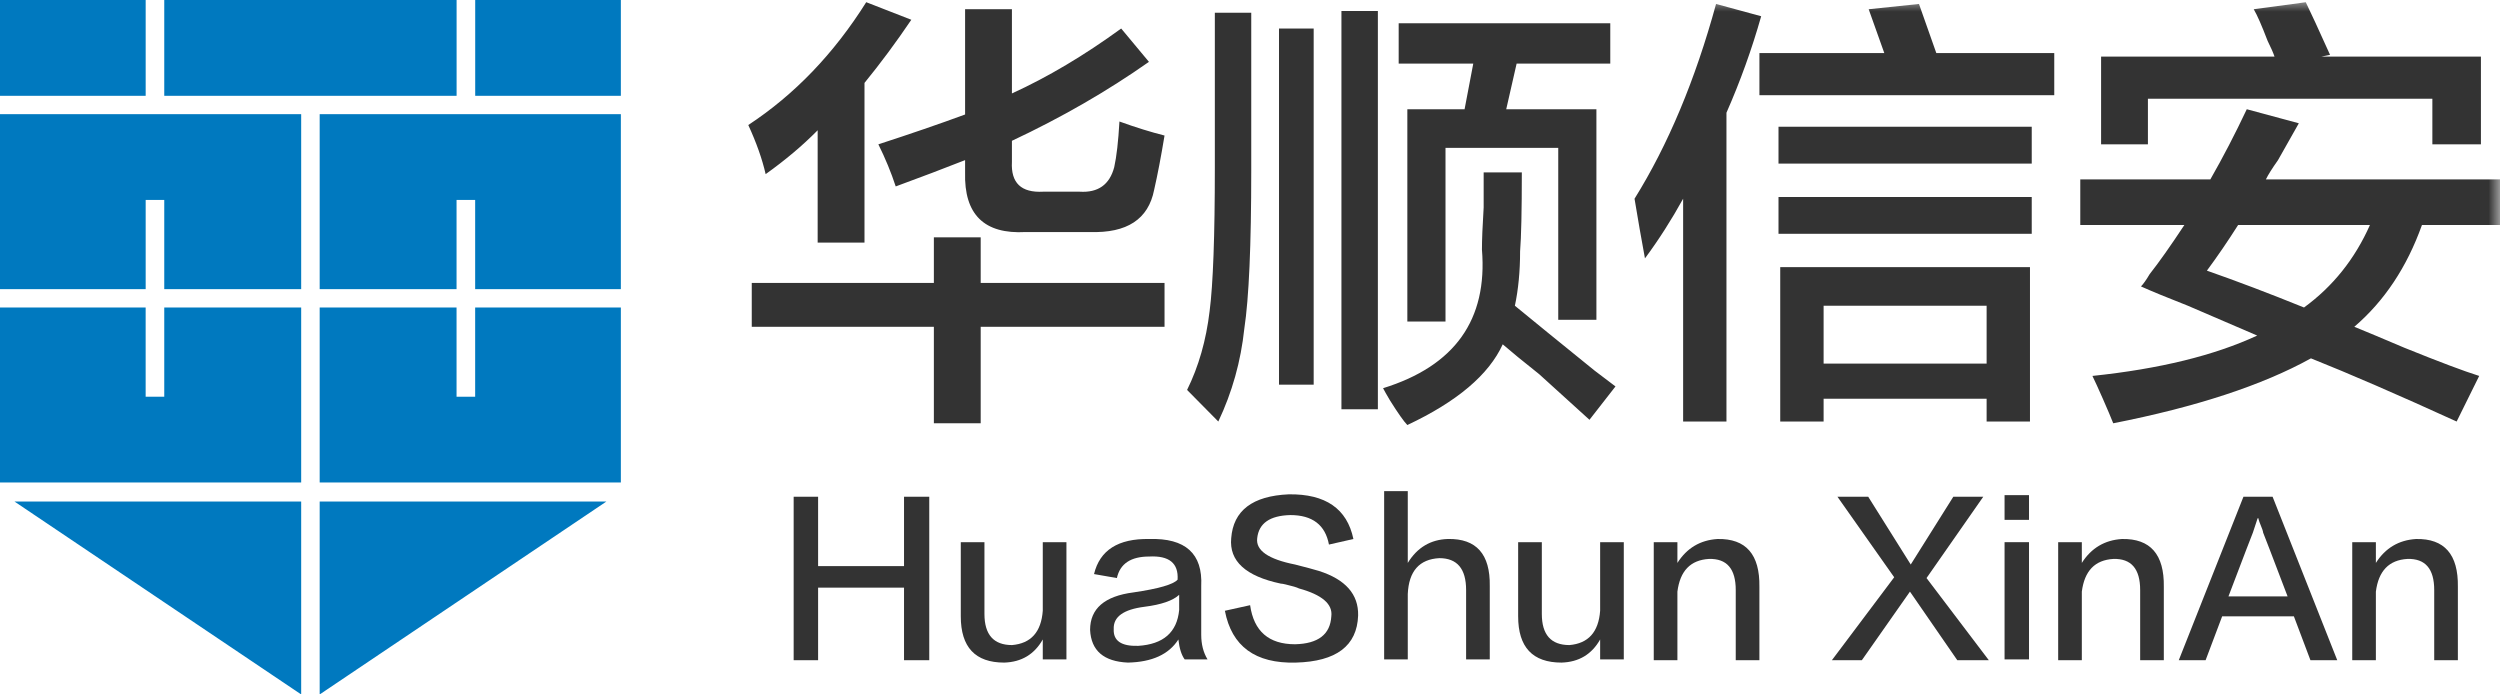 <?xml version="1.0" encoding="UTF-8"?>
<svg width="108px" height="30px" viewBox="0 0 108 30" version="1.1" xmlns="http://www.w3.org/2000/svg" xmlns:xlink="http://www.w3.org/1999/xlink">
    <title>编组</title>
    <defs>
        <polygon id="path-1" points="0 30 108 30 108 0 0 0"></polygon>
    </defs>
    <g id="替换产品" stroke="none" stroke-width="1" fill="none" fill-rule="evenodd">
        <g id="官网-首页-能源" transform="translate(-360, -18)">
            <g id="编组" transform="translate(360, 18)">
                <polygon id="Fill-1" fill="#0079BF" points="0 4.139 6.293 4.139 6.293 0 0 0"></polygon>
                <polygon id="Fill-2" fill="#0079BF" points="0.625 21.666 13.011 30 13.011 21.666"></polygon>
                <polygon id="Fill-3" fill="#0079BF" points="13.81 21.666 13.81 30 26.196 21.666"></polygon>
                <polygon id="Fill-4" fill="#0079BF" points="20.529 4.139 26.821 4.139 26.821 0 20.529 0"></polygon>
                <polygon id="Fill-5" fill="#0079BF" points="7.096 4.139 19.725 4.139 19.725 0 7.096 0"></polygon>
                <polygon id="Fill-6" fill="#0079BF" points="0 4.932 0 12.491 6.293 12.491 6.293 8.637 7.096 8.637 7.096 12.491 13.011 12.491 13.011 4.932"></polygon>
                <polygon id="Fill-7" fill="#0079BF" points="7.096 13.284 7.096 17.138 6.292 17.138 6.292 13.284 0 13.284 0 20.843 13.011 20.843 13.011 13.284"></polygon>
                <polygon id="Fill-8" fill="#0079BF" points="13.81 4.932 13.81 12.491 19.723 12.491 19.723 8.637 20.527 8.637 20.527 12.491 26.821 12.491 26.821 4.932"></polygon>
                <polygon id="Fill-9" fill="#0079BF" points="13.81 20.843 13.81 13.284 19.723 13.284 19.723 17.139 20.527 17.139 20.527 13.284 26.821 13.284 26.821 20.843"></polygon>
                <g transform="translate(0, 0)">
                    <path d="M38.695,8.054 C38.496,7.447 38.246,6.841 37.945,6.235 C39.344,5.78 40.594,5.351 41.692,4.946 L41.692,0.398 L43.715,0.398 L43.715,4.037 C45.262,3.331 46.836,2.396 48.435,1.232 L49.634,2.672 C47.836,3.937 45.862,5.074 43.715,6.083 L43.715,6.992 C43.665,7.902 44.115,8.333 45.064,8.281 L46.637,8.281 C47.436,8.333 47.936,7.978 48.135,7.22 C48.236,6.765 48.311,6.109 48.36,5.249 C49.06,5.503 49.709,5.704 50.308,5.855 C50.158,6.765 50.008,7.549 49.858,8.205 C49.609,9.47 48.686,10.076 47.086,10.024 L44.314,10.024 C42.516,10.126 41.643,9.266 41.692,7.447 L41.692,6.917 C40.793,7.272 39.793,7.651 38.695,8.054 L38.695,8.054 Z M32.476,14.117 L32.476,12.222 L40.343,12.222 L40.343,10.252 L42.366,10.252 L42.366,12.222 L50.308,12.222 L50.308,14.117 L42.366,14.117 L42.366,18.286 L40.343,18.286 L40.343,14.117 L32.476,14.117 Z M33.076,7.523 C32.926,6.866 32.675,6.159 32.326,5.401 C34.324,4.088 36.023,2.319 37.421,0.095 L39.369,0.854 C38.72,1.814 38.046,2.724 37.346,3.582 L37.346,10.479 L35.323,10.479 L35.323,5.628 C34.674,6.287 33.925,6.917 33.076,7.523 L33.076,7.523 Z" id="Fill-10" fill="#333333"></path>
                    <path d="M60.423,2.748 L60.423,1.005 L69.564,1.005 L69.564,2.748 L65.518,2.748 L65.069,4.719 L68.965,4.719 L68.965,13.814 L67.316,13.814 L67.316,6.387 L62.446,6.387 L62.446,13.89 L60.797,13.89 L60.797,4.719 L63.27,4.719 L63.645,2.748 L60.423,2.748 Z M68.665,18.135 C68.215,17.73 67.489,17.073 66.492,16.164 C65.792,15.609 65.267,15.178 64.918,14.875 C64.319,16.188 62.945,17.351 60.797,18.361 C60.648,18.21 60.398,17.856 60.049,17.3 C59.899,17.047 59.798,16.869 59.749,16.77 C62.847,15.81 64.268,13.814 64.02,10.782 C64.02,10.379 64.043,9.773 64.094,8.964 L64.094,7.447 L65.743,7.447 C65.743,9.115 65.717,10.251 65.668,10.858 C65.668,11.718 65.593,12.501 65.443,13.208 C66.242,13.866 67.391,14.799 68.889,16.012 C69.288,16.315 69.588,16.543 69.789,16.694 L68.665,18.135 Z M57.95,17.679 L59.524,17.679 L59.524,0.474 L57.95,0.474 L57.95,17.679 Z M55.253,16.618 L56.751,16.618 L56.751,1.233 L55.253,1.233 L55.253,16.618 Z M52.631,18.21 L52.181,17.755 C51.731,17.3 51.432,16.997 51.282,16.845 C51.781,15.836 52.107,14.7 52.256,13.435 C52.406,12.274 52.481,10.202 52.481,7.22 L52.481,0.55 L54.054,0.55 L54.054,7.372 C54.054,10.607 53.954,12.88 53.755,14.193 C53.605,15.609 53.23,16.946 52.631,18.21 L52.631,18.21 Z" id="Fill-12" fill="#333333"></path>
                    <mask id="mask-2" fill="white">
                        <use xlink:href="#path-1"></use>
                    </mask>
                    <g id="Clip-15"></g>
                    <path d="M78.78,15.709 L85.822,15.709 L85.822,13.208 L78.78,13.208 L78.78,15.709 Z M76.906,18.21 L76.906,11.54 L87.695,11.54 L87.695,18.21 L85.822,18.21 L85.822,17.224 L78.78,17.224 L78.78,18.21 L76.906,18.21 Z M76.831,10.1 L87.771,10.1 L87.771,8.509 L76.831,8.509 L76.831,10.1 Z M76.831,7.069 L87.771,7.069 L87.771,5.476 L76.831,5.476 L76.831,7.069 Z M76.007,4.112 L76.007,2.293 L81.402,2.293 L80.727,0.399 L82.9,0.171 L83.649,2.293 L88.744,2.293 L88.744,4.112 L76.007,4.112 Z M72.711,18.21 L72.711,8.585 C72.21,9.493 71.661,10.354 71.062,11.162 C70.912,10.354 70.762,9.493 70.612,8.585 C72.06,6.26 73.235,3.456 74.134,0.171 L76.083,0.702 C75.682,2.118 75.183,3.506 74.583,4.87 L74.583,18.21 L72.711,18.21 Z" id="Fill-14" fill="#333333" mask="url(#mask-2)"></path>
                    <path d="M95.338,11.692 C96.635,12.146 98.036,12.677 99.533,13.284 C100.782,12.374 101.73,11.187 102.381,9.721 L96.686,9.721 C96.237,10.429 95.787,11.086 95.338,11.692 L95.338,11.692 Z M90.767,6.235 L90.767,2.445 L98.259,2.445 C98.209,2.293 98.11,2.066 97.96,1.763 C97.709,1.107 97.511,0.652 97.361,0.399 L99.609,0.096 C99.808,0.5 100.157,1.258 100.658,2.369 L100.283,2.445 L107.176,2.445 L107.176,6.235 L105.078,6.235 L105.078,4.264 L92.79,4.264 L92.79,6.235 L90.767,6.235 Z M89.868,9.721 L89.868,7.75 L95.487,7.75 C96.036,6.791 96.56,5.78 97.061,4.719 L99.309,5.326 C99.108,5.68 98.808,6.211 98.41,6.917 C98.159,7.272 97.984,7.549 97.886,7.75 L108,7.75 L108,9.721 L104.628,9.721 C103.978,11.54 103.004,13.006 101.706,14.117 C102.205,14.32 102.929,14.623 103.879,15.027 C105.378,15.633 106.451,16.037 107.101,16.24 L106.127,18.21 C103.579,17.047 101.482,16.138 99.833,15.481 C97.735,16.642 94.888,17.578 91.292,18.286 C91.192,18.033 91.042,17.68 90.842,17.224 C90.641,16.77 90.492,16.441 90.393,16.24 C93.289,15.937 95.662,15.355 97.511,14.496 C96.811,14.193 95.811,13.764 94.514,13.207 C93.614,12.854 92.941,12.577 92.49,12.374 C92.589,12.274 92.716,12.097 92.865,11.843 C93.264,11.338 93.764,10.63 94.364,9.721 L89.868,9.721 Z" id="Fill-16" fill="#333333" mask="url(#mask-2)"></path>
                    <polygon id="Fill-17" fill="#333333" mask="url(#mask-2)" points="40.144 28.521 39.054 28.521 39.054 25.386 35.342 25.386 35.342 28.521 34.286 28.521 34.286 21.459 35.342 21.459 35.342 24.456 39.054 24.456 39.054 21.459 40.144 21.459"></polygon>
                    <path d="M46.07,28.486 L45.048,28.486 L45.048,27.625 C44.684,28.268 44.129,28.602 43.38,28.624 C42.13,28.624 41.506,27.958 41.506,26.626 L41.506,23.422 L42.528,23.422 L42.528,26.523 C42.528,27.418 42.925,27.867 43.72,27.867 C44.537,27.798 44.98,27.304 45.048,26.385 L45.048,23.422 L46.07,23.422 L46.07,28.486 Z" id="Fill-18" fill="#333333" mask="url(#mask-2)"></path>
                    <path d="M50.94,26.351 L50.94,25.696 C50.667,25.949 50.167,26.121 49.441,26.213 C48.532,26.328 48.089,26.648 48.113,27.178 C48.089,27.682 48.442,27.923 49.169,27.901 C50.259,27.833 50.848,27.315 50.94,26.351 M52.166,28.487 L51.179,28.487 C51.042,28.303 50.95,28.016 50.906,27.625 C50.497,28.268 49.77,28.602 48.726,28.624 C47.681,28.578 47.136,28.108 47.092,27.212 C47.092,26.294 47.715,25.753 48.965,25.592 C50.055,25.432 50.69,25.248 50.872,25.042 C50.916,24.33 50.508,23.996 49.645,24.042 C48.851,24.042 48.386,24.353 48.249,24.972 L47.262,24.8 C47.511,23.767 48.306,23.262 49.645,23.285 C51.213,23.238 51.962,23.917 51.893,25.317 L51.893,27.419 C51.893,27.833 51.984,28.188 52.166,28.487" id="Fill-19" fill="#333333" mask="url(#mask-2)"></path>
                    <path d="M52.915,26.385 L54.005,26.144 C54.164,27.268 54.81,27.832 55.946,27.832 C56.944,27.809 57.467,27.407 57.513,26.626 C57.581,26.097 57.114,25.696 56.117,25.421 C56.025,25.373 55.832,25.317 55.538,25.248 C55.446,25.226 55.377,25.213 55.333,25.213 C53.811,24.892 53.096,24.237 53.188,23.25 C53.278,22.057 54.107,21.424 55.674,21.355 C57.263,21.333 58.194,21.975 58.467,23.285 L57.411,23.525 C57.251,22.676 56.696,22.251 55.742,22.251 C54.857,22.273 54.38,22.607 54.311,23.25 C54.244,23.779 54.789,24.157 55.946,24.387 C56.4,24.502 56.74,24.593 56.968,24.662 C58.126,25.029 58.693,25.674 58.671,26.591 C58.625,27.901 57.728,28.578 55.98,28.624 C54.231,28.671 53.209,27.923 52.915,26.385" id="Fill-20" fill="#333333" mask="url(#mask-2)"></path>
                    <path d="M64.358,28.486 L63.336,28.486 L63.336,25.489 C63.336,24.571 62.95,24.112 62.179,24.112 C61.315,24.158 60.86,24.675 60.816,25.661 L60.816,28.486 L59.795,28.486 L59.795,21.217 L60.816,21.217 L60.816,24.318 C61.225,23.652 61.804,23.307 62.553,23.284 C63.78,23.262 64.38,23.939 64.358,25.317 L64.358,28.486 Z" id="Fill-21" fill="#333333" mask="url(#mask-2)"></path>
                    <path d="M70.148,28.486 L69.126,28.486 L69.126,27.625 C68.763,28.268 68.206,28.602 67.458,28.624 C66.208,28.624 65.584,27.958 65.584,26.626 L65.584,23.422 L66.607,23.422 L66.607,26.523 C66.607,27.418 67.003,27.867 67.798,27.867 C68.616,27.798 69.058,27.304 69.126,26.385 L69.126,23.422 L70.148,23.422 L70.148,28.486 Z" id="Fill-22" fill="#333333" mask="url(#mask-2)"></path>
                    <path d="M76.006,28.521 L74.984,28.521 L74.984,25.489 C74.984,24.571 74.598,24.124 73.826,24.146 C73.03,24.193 72.578,24.662 72.464,25.558 L72.464,28.521 L71.442,28.521 L71.442,23.422 L72.464,23.422 L72.464,24.318 C72.872,23.676 73.452,23.331 74.2,23.285 C75.427,23.262 76.027,23.951 76.006,25.351 L76.006,28.521 Z" id="Fill-23" fill="#333333" mask="url(#mask-2)"></path>
                    <polygon id="Fill-24" fill="#333333" mask="url(#mask-2)" points="83.226 24.972 85.916 28.52 84.554 28.52 82.51 25.558 80.433 28.52 79.138 28.52 81.829 24.938 79.377 21.458 80.706 21.458 82.544 24.387 84.384 21.458 85.678 21.458"></polygon>
                    <path d="M86.597,28.486 L87.653,28.486 L87.653,23.422 L86.597,23.422 L86.597,28.486 Z M86.597,22.458 L87.653,22.458 L87.653,21.39 L86.597,21.39 L86.597,22.458 Z" id="Fill-25" fill="#333333" mask="url(#mask-2)"></path>
                    <path d="M93.477,28.521 L92.455,28.521 L92.455,25.489 C92.455,24.571 92.069,24.124 91.297,24.146 C90.501,24.193 90.049,24.662 89.935,25.558 L89.935,28.521 L88.913,28.521 L88.913,23.422 L89.935,23.422 L89.935,24.318 C90.343,23.676 90.923,23.331 91.671,23.285 C92.898,23.262 93.498,23.951 93.477,25.351 L93.477,28.521 Z" id="Fill-26" fill="#333333" mask="url(#mask-2)"></path>
                    <path d="M97.563,22.389 L97.529,22.389 L97.325,23.008 C97.302,23.056 96.951,23.973 96.269,25.765 L98.824,25.765 C98.142,23.973 97.79,23.056 97.767,23.008 C97.767,22.987 97.756,22.939 97.733,22.871 C97.62,22.595 97.563,22.435 97.563,22.389 L97.563,22.389 Z M98.176,21.459 L100.969,28.521 L99.811,28.521 L99.096,26.626 L95.997,26.626 L95.282,28.521 L94.123,28.521 L96.917,21.459 L98.176,21.459 Z" id="Fill-27" fill="#333333" mask="url(#mask-2)"></path>
                    <path d="M106.18,28.521 L105.158,28.521 L105.158,25.489 C105.158,24.571 104.772,24.124 104,24.146 C103.205,24.193 102.752,24.662 102.638,25.558 L102.638,28.521 L101.617,28.521 L101.617,23.422 L102.638,23.422 L102.638,24.318 C103.046,23.676 103.626,23.331 104.375,23.285 C105.601,23.262 106.201,23.951 106.18,25.351 L106.18,28.521 Z" id="Fill-28" fill="#333333" mask="url(#mask-2)"></path>
                </g>
            </g>
        </g>
    </g>
</svg>